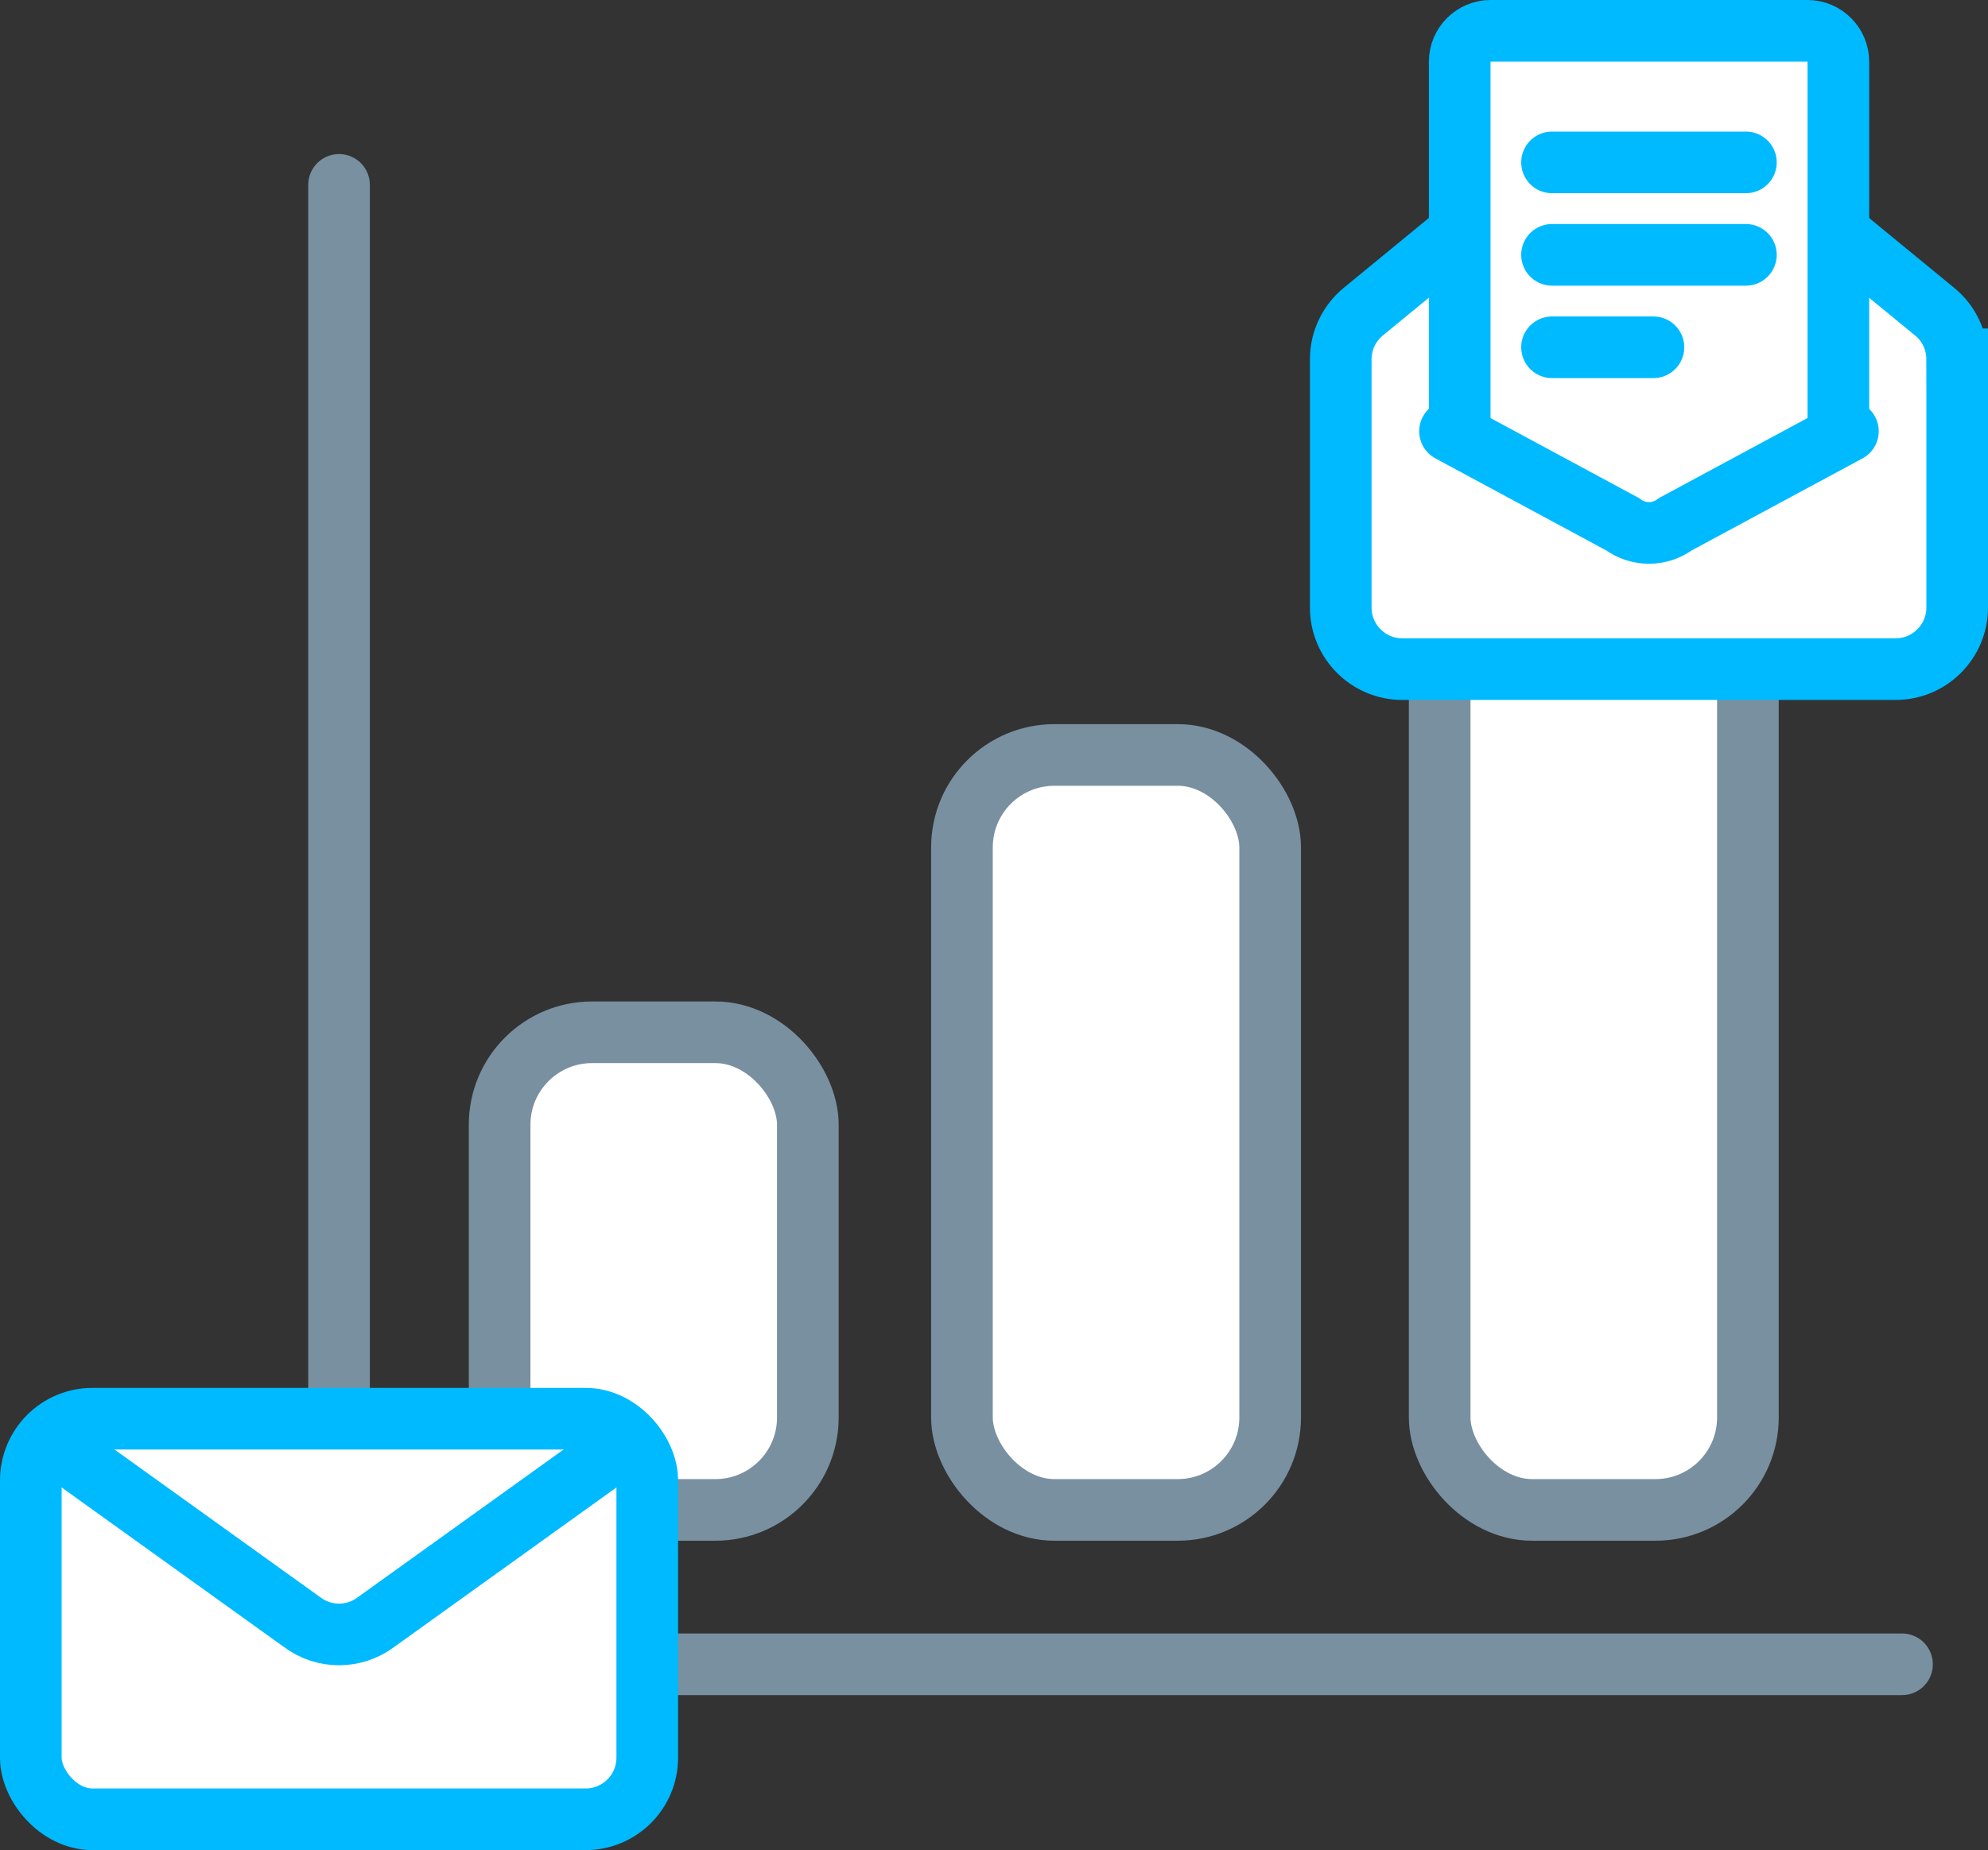 <?xml version="1.0" encoding="UTF-8"?><svg id="a" xmlns="http://www.w3.org/2000/svg" viewBox="0 0 129 120.08"><rect x="0" y="0" width="129" height="120.08" fill="#333333" stroke="none"/><rect x="32.42" y="67" width="20" height="31" rx="6" ry="6" fill="#fff" stroke="#7990a1" stroke-linecap="round" stroke-miterlimit="10" stroke-width="4"/><rect x="62.42" y="49" width="20" height="49" rx="6" ry="6" fill="#fff" stroke="#7990a1" stroke-linecap="round" stroke-miterlimit="10" stroke-width="4"/><rect x="93.42" y="22" width="20" height="76" rx="6" ry="6" fill="#fff" stroke="#7990a1" stroke-linecap="round" stroke-miterlimit="10" stroke-width="4"/><line x1="22" y1="12" x2="22" y2="108.02" fill="#fff" stroke="#7990a1" stroke-linecap="round" stroke-miterlimit="10" stroke-width="4"/><line x1="123.42" y1="108.02" x2="22" y2="108.02" fill="#fff" stroke="#7990a1" stroke-linecap="round" stroke-miterlimit="10" stroke-width="4"/><rect x="2" y="92.08" width="40" height="26" rx="4" ry="4" fill="#fff" stroke="#00baff" stroke-miterlimit="10" stroke-width="4"/><path d="m40,94.08l-15.6,11.2c-1.42,1.07-3.38,1.07-4.8,0l-15.6-11.2" fill="none" stroke="#00baff" stroke-miterlimit="10" stroke-width="4"/><path d="m127,23.32v16.11c0,2.21-1.79,4-4,4h-32c-2.21,0-4-1.79-4-4v-16.11c0-1.2.54-2.33,1.46-3.09l16.14-13.25c1.42-1.07,3.38-1.07,4.8,0l16.14,13.25c.93.76,1.46,1.89,1.46,3.09Z" fill="#fff" stroke="#00baff" stroke-miterlimit="10" stroke-width="4"/><path d="m119.29,27.99V4c0-1.1-.9-2-2-2h-20.57c-1.1,0-2,.9-2,2v23.99" fill="#fff" stroke="#00baff" stroke-linecap="round" stroke-miterlimit="10" stroke-width="4"/><path d="m119.91,27.99l-11.19,6.03c-1.02.76-2.42.76-3.44,0l-11.19-6.03" fill="none" stroke="#00baff" stroke-linecap="round" stroke-miterlimit="10" stroke-width="4"/><line x1="100.71" y1="10.54" x2="113.29" y2="10.54" fill="none" stroke="#00baff" stroke-linecap="round" stroke-miterlimit="10" stroke-width="4"/><line x1="100.71" y1="16.54" x2="113.29" y2="16.54" fill="none" stroke="#00baff" stroke-linecap="round" stroke-miterlimit="10" stroke-width="4"/><line x1="100.71" y1="22.54" x2="107.29" y2="22.54" fill="none" stroke="#00baff" stroke-linecap="round" stroke-miterlimit="10" stroke-width="4"/></svg>